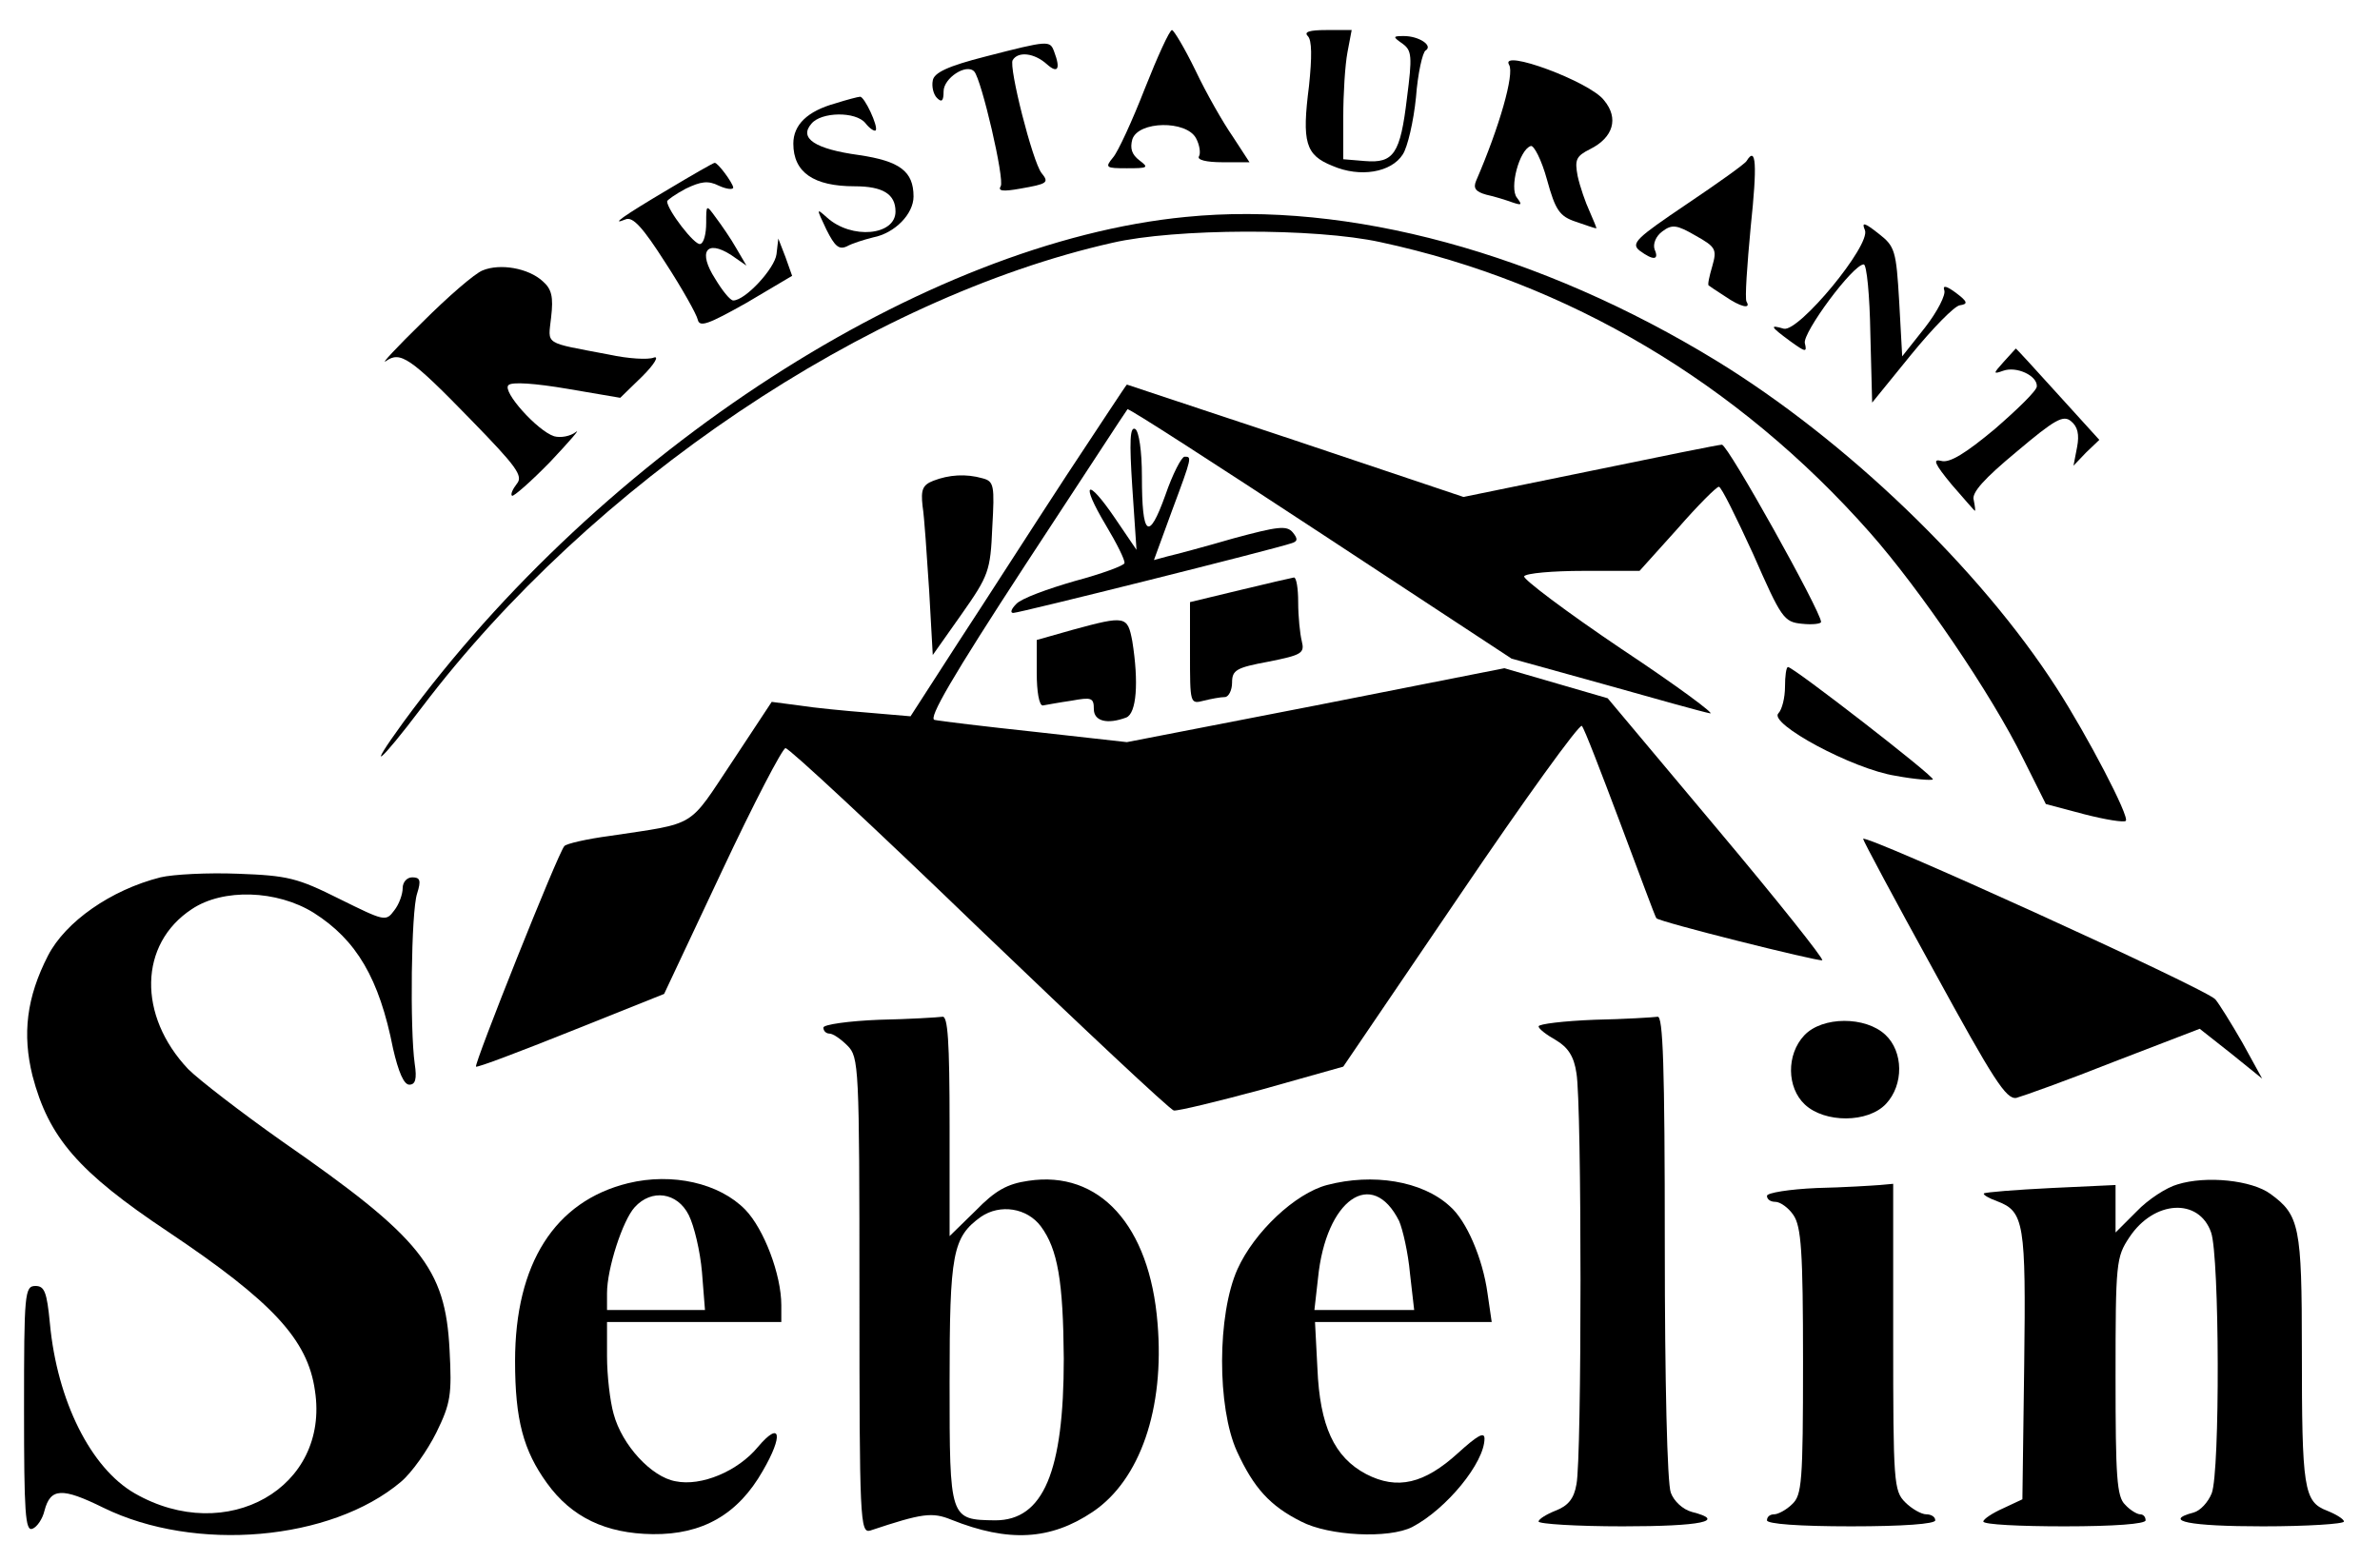 <?xml version="1.0" encoding="UTF-8" standalone="no"?> <svg xmlns="http://www.w3.org/2000/svg" version="1.0" width="396pt" height="260pt" viewBox="0 0 396 260" preserveAspectRatio="xMidYMid meet"><g transform="translate(0,260) scale(0.1,-0.1)" fill="#000000" stroke="none"><path d="M1905 2453 c-21 -54 -45 -106 -53 -115 -14 -17 -12 -18 23 -18 35 0 37 1 21 13 -13 10 -16 20 -12 35 10 31 90 32 106 2 6 -11 8 -25 5 -30 -4 -6 12 -10 39 -10 l45 0 -28 43 c-16 23 -44 72 -62 110 -18 37 -36 67 -39 67 -4 0 -24 -44 -45 -97z"></path><path d="M2176 2540 c7 -7 7 -35 2 -83 -12 -94 -6 -115 39 -133 46 -20 98 -11 117 19 8 12 18 55 22 95 3 40 11 75 16 78 13 8 -11 24 -36 24 -19 0 -19 -1 -2 -13 15 -11 16 -21 7 -90 -11 -93 -22 -109 -70 -105 l-36 3 0 70 c0 39 3 87 7 108 l7 37 -42 0 c-28 0 -38 -3 -31 -10z"></path><path d="M1640 2506 c-63 -16 -86 -27 -88 -40 -2 -10 1 -23 7 -29 8 -8 11 -5 11 11 0 22 38 47 51 33 12 -13 51 -180 44 -191 -5 -8 4 -9 32 -4 46 8 49 10 36 26 -15 19 -55 177 -48 188 9 15 36 12 57 -7 18 -16 23 -8 12 21 -7 19 -9 19 -114 -8z"></path><path d="M2511 2492 c9 -15 -16 -103 -55 -193 -5 -12 -1 -18 17 -23 14 -3 33 -9 44 -13 15 -5 16 -4 7 8 -13 16 4 80 23 86 5 2 18 -23 27 -56 14 -51 21 -61 48 -70 17 -6 32 -11 34 -11 1 0 -4 12 -11 28 -7 15 -16 41 -20 59 -5 27 -3 33 21 45 38 19 48 51 23 81 -23 31 -175 87 -158 59z"></path><path d="M1390 2428 c-47 -13 -70 -36 -70 -67 0 -48 34 -71 102 -71 47 0 68 -13 68 -42 0 -40 -73 -47 -114 -10 -18 16 -18 16 -1 -20 14 -28 21 -34 34 -28 9 5 28 11 44 15 36 7 67 39 67 68 0 42 -23 59 -91 69 -73 10 -100 28 -79 52 16 20 74 21 90 1 7 -9 15 -14 17 -12 5 6 -19 57 -26 56 -3 0 -22 -5 -41 -11z"></path><path d="M2906 2332 c-3 -5 -48 -37 -100 -72 -83 -56 -93 -65 -78 -77 23 -17 33 -16 25 2 -3 9 2 22 13 30 16 12 24 11 55 -7 34 -19 36 -23 28 -51 -5 -17 -8 -31 -6 -32 1 -1 13 -9 27 -18 26 -18 44 -22 36 -9 -3 5 1 61 7 125 11 104 9 135 -7 109z"></path><path d="M1112 2285 c-76 -45 -98 -61 -71 -50 12 5 29 -14 66 -72 28 -43 52 -86 54 -95 3 -13 17 -8 81 28 l76 45 -11 31 -12 31 -3 -26 c-3 -24 -52 -77 -72 -77 -5 0 -18 16 -30 36 -29 45 -15 66 26 40 l26 -18 -17 29 c-9 16 -25 39 -34 51 -16 22 -16 22 -16 -9 0 -18 -4 -34 -10 -35 -9 -3 -55 57 -55 71 0 2 14 12 31 21 25 12 37 14 55 5 13 -6 24 -7 24 -3 -1 8 -26 42 -31 41 -2 0 -37 -20 -77 -44z"></path><path d="M1973 2239 c-434 -42 -972 -390 -1302 -841 -64 -88 -40 -69 31 25 282 372 741 681 1149 773 104 24 337 25 446 1 312 -67 594 -234 814 -483 84 -95 203 -270 255 -376 l38 -76 64 -17 c35 -9 66 -14 69 -11 7 6 -64 142 -115 221 -128 199 -350 412 -565 544 -294 180 -614 267 -884 240z"></path><path d="M3103 2217 c10 -25 -110 -170 -135 -164 -24 7 -23 4 11 -21 25 -18 28 -19 24 -3 -4 17 80 131 98 131 5 0 10 -52 11 -115 l3 -115 65 80 c36 44 72 81 81 82 14 2 13 6 -7 21 -15 11 -22 13 -19 4 3 -7 -11 -35 -32 -62 l-38 -48 -5 91 c-5 85 -7 92 -34 113 -24 19 -29 20 -23 6z"></path><path d="M803 2150 c-13 -5 -58 -44 -100 -86 -43 -42 -70 -71 -61 -65 24 17 40 7 142 -98 75 -77 87 -93 76 -106 -7 -9 -11 -18 -8 -20 2 -2 31 23 64 57 32 34 51 56 42 49 -9 -7 -25 -10 -36 -7 -28 9 -87 75 -76 85 5 6 45 3 98 -6 l88 -15 37 36 c20 20 28 34 19 31 -9 -4 -43 -2 -75 5 -110 21 -101 15 -96 62 4 34 1 47 -14 60 -24 22 -71 30 -100 18z"></path><path d="M3334 1998 c-18 -20 -18 -21 -1 -15 22 8 57 -8 56 -26 0 -7 -32 -38 -70 -71 -48 -40 -75 -57 -89 -53 -15 4 -11 -5 17 -39 21 -24 38 -44 39 -44 1 0 0 8 -2 18 -4 12 18 36 71 80 64 54 78 62 91 51 11 -9 14 -22 10 -43 l-6 -31 21 22 22 21 -69 76 c-38 42 -69 76 -70 76 0 0 -9 -10 -20 -22z"></path><path d="M1774 1808 c-55 -84 -135 -209 -179 -276 l-80 -124 -70 6 c-38 3 -90 8 -115 12 l-46 6 -66 -100 c-74 -111 -57 -101 -203 -123 -38 -5 -73 -13 -76 -17 -10 -10 -151 -364 -147 -367 2 -2 73 25 158 59 l155 62 96 204 c53 113 101 205 106 205 6 0 151 -135 322 -300 172 -165 317 -301 324 -303 7 -1 73 15 147 35 l135 38 195 287 c107 158 198 284 202 280 4 -4 32 -77 64 -162 32 -85 58 -156 60 -158 4 -6 268 -72 276 -70 3 2 -75 100 -175 219 l-182 217 -86 25 -86 25 -314 -62 -314 -61 -152 17 c-84 9 -159 18 -168 20 -11 2 29 71 151 258 92 140 168 257 170 259 2 2 146 -91 321 -206 l318 -209 155 -43 c85 -24 164 -46 175 -48 11 -3 -55 46 -147 107 -92 62 -165 117 -162 121 3 5 47 9 99 9 l93 0 63 70 c34 39 65 70 69 70 4 0 29 -51 57 -112 47 -107 51 -113 81 -116 18 -2 32 0 32 3 0 17 -155 295 -165 295 -5 0 -104 -20 -220 -44 l-210 -43 -280 94 c-154 51 -280 93 -280 93 -1 0 -46 -69 -101 -152z"></path><path d="M1884 1789 l7 -104 -36 53 c-47 69 -58 60 -15 -12 18 -30 32 -58 31 -63 0 -4 -38 -18 -83 -30 -45 -13 -89 -29 -97 -38 -8 -8 -11 -15 -5 -15 10 0 434 106 463 116 10 3 11 7 2 18 -10 12 -25 10 -99 -10 -48 -14 -97 -27 -110 -30 l-22 -6 30 82 c34 91 33 90 21 90 -5 0 -20 -29 -32 -64 -28 -78 -39 -69 -39 31 0 43 -5 75 -11 79 -9 5 -10 -20 -5 -97z"></path><path d="M1553 1800 c-18 -7 -21 -15 -18 -42 3 -18 7 -81 11 -141 l6 -107 48 68 c45 64 48 72 51 144 4 70 3 77 -16 82 -28 8 -56 6 -82 -4z"></path><path d="M2063 1618 l-83 -20 0 -85 c0 -84 0 -85 23 -79 12 3 28 6 35 6 6 0 12 11 12 24 0 21 7 25 61 35 55 11 60 14 55 34 -3 12 -6 41 -6 65 0 23 -3 41 -7 41 -5 -1 -45 -10 -90 -21z"></path><path d="M1785 1552 l-60 -17 0 -55 c0 -31 4 -54 10 -54 6 1 27 5 48 8 33 6 37 5 37 -14 0 -20 22 -26 54 -14 17 7 21 58 10 127 -8 42 -11 43 -99 19z"></path><path d="M2970 1457 c0 -18 -5 -38 -11 -44 -17 -17 124 -93 195 -104 32 -6 60 -8 62 -6 4 4 -232 187 -241 187 -3 0 -5 -15 -5 -33z"></path><path d="M3100 1204 c0 -3 53 -102 118 -220 99 -181 120 -214 137 -211 11 3 84 29 162 60 l143 55 52 -41 52 -42 -33 60 c-19 33 -39 65 -45 72 -16 18 -586 277 -586 267z"></path><path d="M267 1140 c-83 -21 -158 -74 -187 -130 -36 -70 -43 -131 -26 -200 27 -103 76 -160 226 -260 173 -116 232 -179 244 -264 25 -162 -147 -259 -300 -171 -73 42 -129 154 -141 283 -5 52 -9 62 -24 62 -18 0 -19 -12 -19 -205 0 -172 2 -204 14 -199 8 3 17 17 20 30 10 38 29 39 98 5 153 -75 379 -55 495 43 18 15 44 52 59 82 24 49 26 63 22 138 -7 136 -47 186 -279 347 -68 48 -138 102 -156 120 -84 89 -82 208 6 266 52 35 142 32 203 -6 71 -45 109 -109 132 -226 9 -39 18 -60 27 -60 10 0 13 9 9 35 -8 57 -6 253 4 283 7 22 5 27 -8 27 -9 0 -16 -8 -16 -18 0 -10 -6 -27 -14 -37 -14 -19 -16 -18 -91 19 -70 35 -86 39 -169 42 -50 2 -108 -1 -129 -6z"></path><path d="M1463 903 c-51 -2 -93 -8 -93 -13 0 -6 5 -10 10 -10 6 0 19 -9 30 -20 19 -19 20 -33 20 -416 0 -373 1 -396 18 -391 87 29 103 31 135 18 95 -38 165 -34 235 13 79 53 120 172 108 314 -13 163 -97 255 -215 237 -35 -5 -55 -16 -88 -50 l-43 -42 0 183 c0 142 -3 184 -12 182 -7 -1 -55 -4 -105 -5z m269 -344 c28 -38 37 -91 38 -220 0 -188 -34 -269 -114 -269 -76 1 -76 1 -76 229 0 216 5 242 52 276 32 22 77 15 100 -16z"></path><path d="M2653 903 c-51 -2 -93 -7 -93 -11 0 -4 13 -14 29 -23 20 -12 30 -27 34 -55 9 -51 9 -642 0 -684 -4 -24 -14 -36 -35 -44 -15 -6 -28 -14 -28 -18 0 -4 63 -8 140 -8 131 0 174 9 115 24 -15 4 -30 18 -35 32 -6 15 -10 187 -10 410 0 302 -3 384 -12 382 -7 -1 -55 -4 -105 -5z"></path><path d="M3002 877 c-30 -32 -29 -87 1 -115 33 -31 105 -31 135 1 30 32 29 87 -1 115 -33 31 -105 31 -135 -1z"></path><path d="M1045 631 c-122 -30 -188 -134 -188 -296 0 -98 14 -149 53 -203 41 -57 98 -84 176 -85 83 -1 142 33 183 105 35 60 30 85 -8 40 -33 -40 -94 -66 -137 -57 -40 7 -89 60 -103 112 -6 21 -11 64 -11 96 l0 57 145 0 145 0 0 28 c0 51 -29 127 -60 159 -43 44 -121 62 -195 44z m101 -53 c9 -18 19 -60 22 -95 l5 -63 -82 0 -81 0 0 28 c0 41 26 121 46 143 28 31 71 25 90 -13z"></path><path d="M2208 628 c-53 -14 -121 -78 -149 -140 -34 -76 -34 -230 -1 -303 28 -61 55 -91 107 -117 46 -24 146 -29 185 -9 57 30 120 107 120 147 0 12 -12 5 -44 -24 -56 -51 -101 -62 -153 -35 -53 28 -77 80 -81 176 l-4 77 147 0 147 0 -7 48 c-8 58 -35 121 -63 145 -46 42 -128 55 -204 35z m120 -60 c6 -14 15 -53 18 -87 l7 -61 -83 0 -83 0 6 53 c13 131 90 185 135 95z"></path><path d="M3623 629 c-18 -5 -49 -25 -68 -45 l-35 -35 0 40 0 39 -107 -5 c-60 -3 -110 -7 -112 -9 -2 -2 8 -8 22 -13 45 -17 48 -36 45 -273 l-3 -223 -32 -15 c-18 -8 -33 -18 -33 -22 0 -5 61 -8 135 -8 83 0 135 4 135 10 0 6 -4 10 -9 10 -5 0 -17 7 -25 16 -14 13 -16 47 -16 213 0 190 1 199 23 232 41 62 116 66 136 8 14 -40 15 -398 1 -434 -6 -15 -19 -29 -30 -32 -53 -14 -7 -23 115 -23 74 0 135 4 135 8 0 4 -13 12 -28 18 -39 15 -42 36 -42 268 0 205 -4 224 -52 259 -31 23 -107 31 -155 16z"></path><path d="M3023 623 c-46 -2 -83 -8 -83 -13 0 -6 6 -10 14 -10 8 0 22 -10 30 -22 13 -19 16 -60 16 -244 0 -201 -2 -222 -18 -237 -10 -10 -24 -17 -30 -17 -7 0 -12 -4 -12 -10 0 -6 53 -10 140 -10 87 0 140 4 140 10 0 6 -7 10 -15 10 -8 0 -24 9 -35 20 -19 19 -20 33 -20 275 l0 255 -22 -2 c-13 -1 -60 -4 -105 -5z"></path></g></svg> 